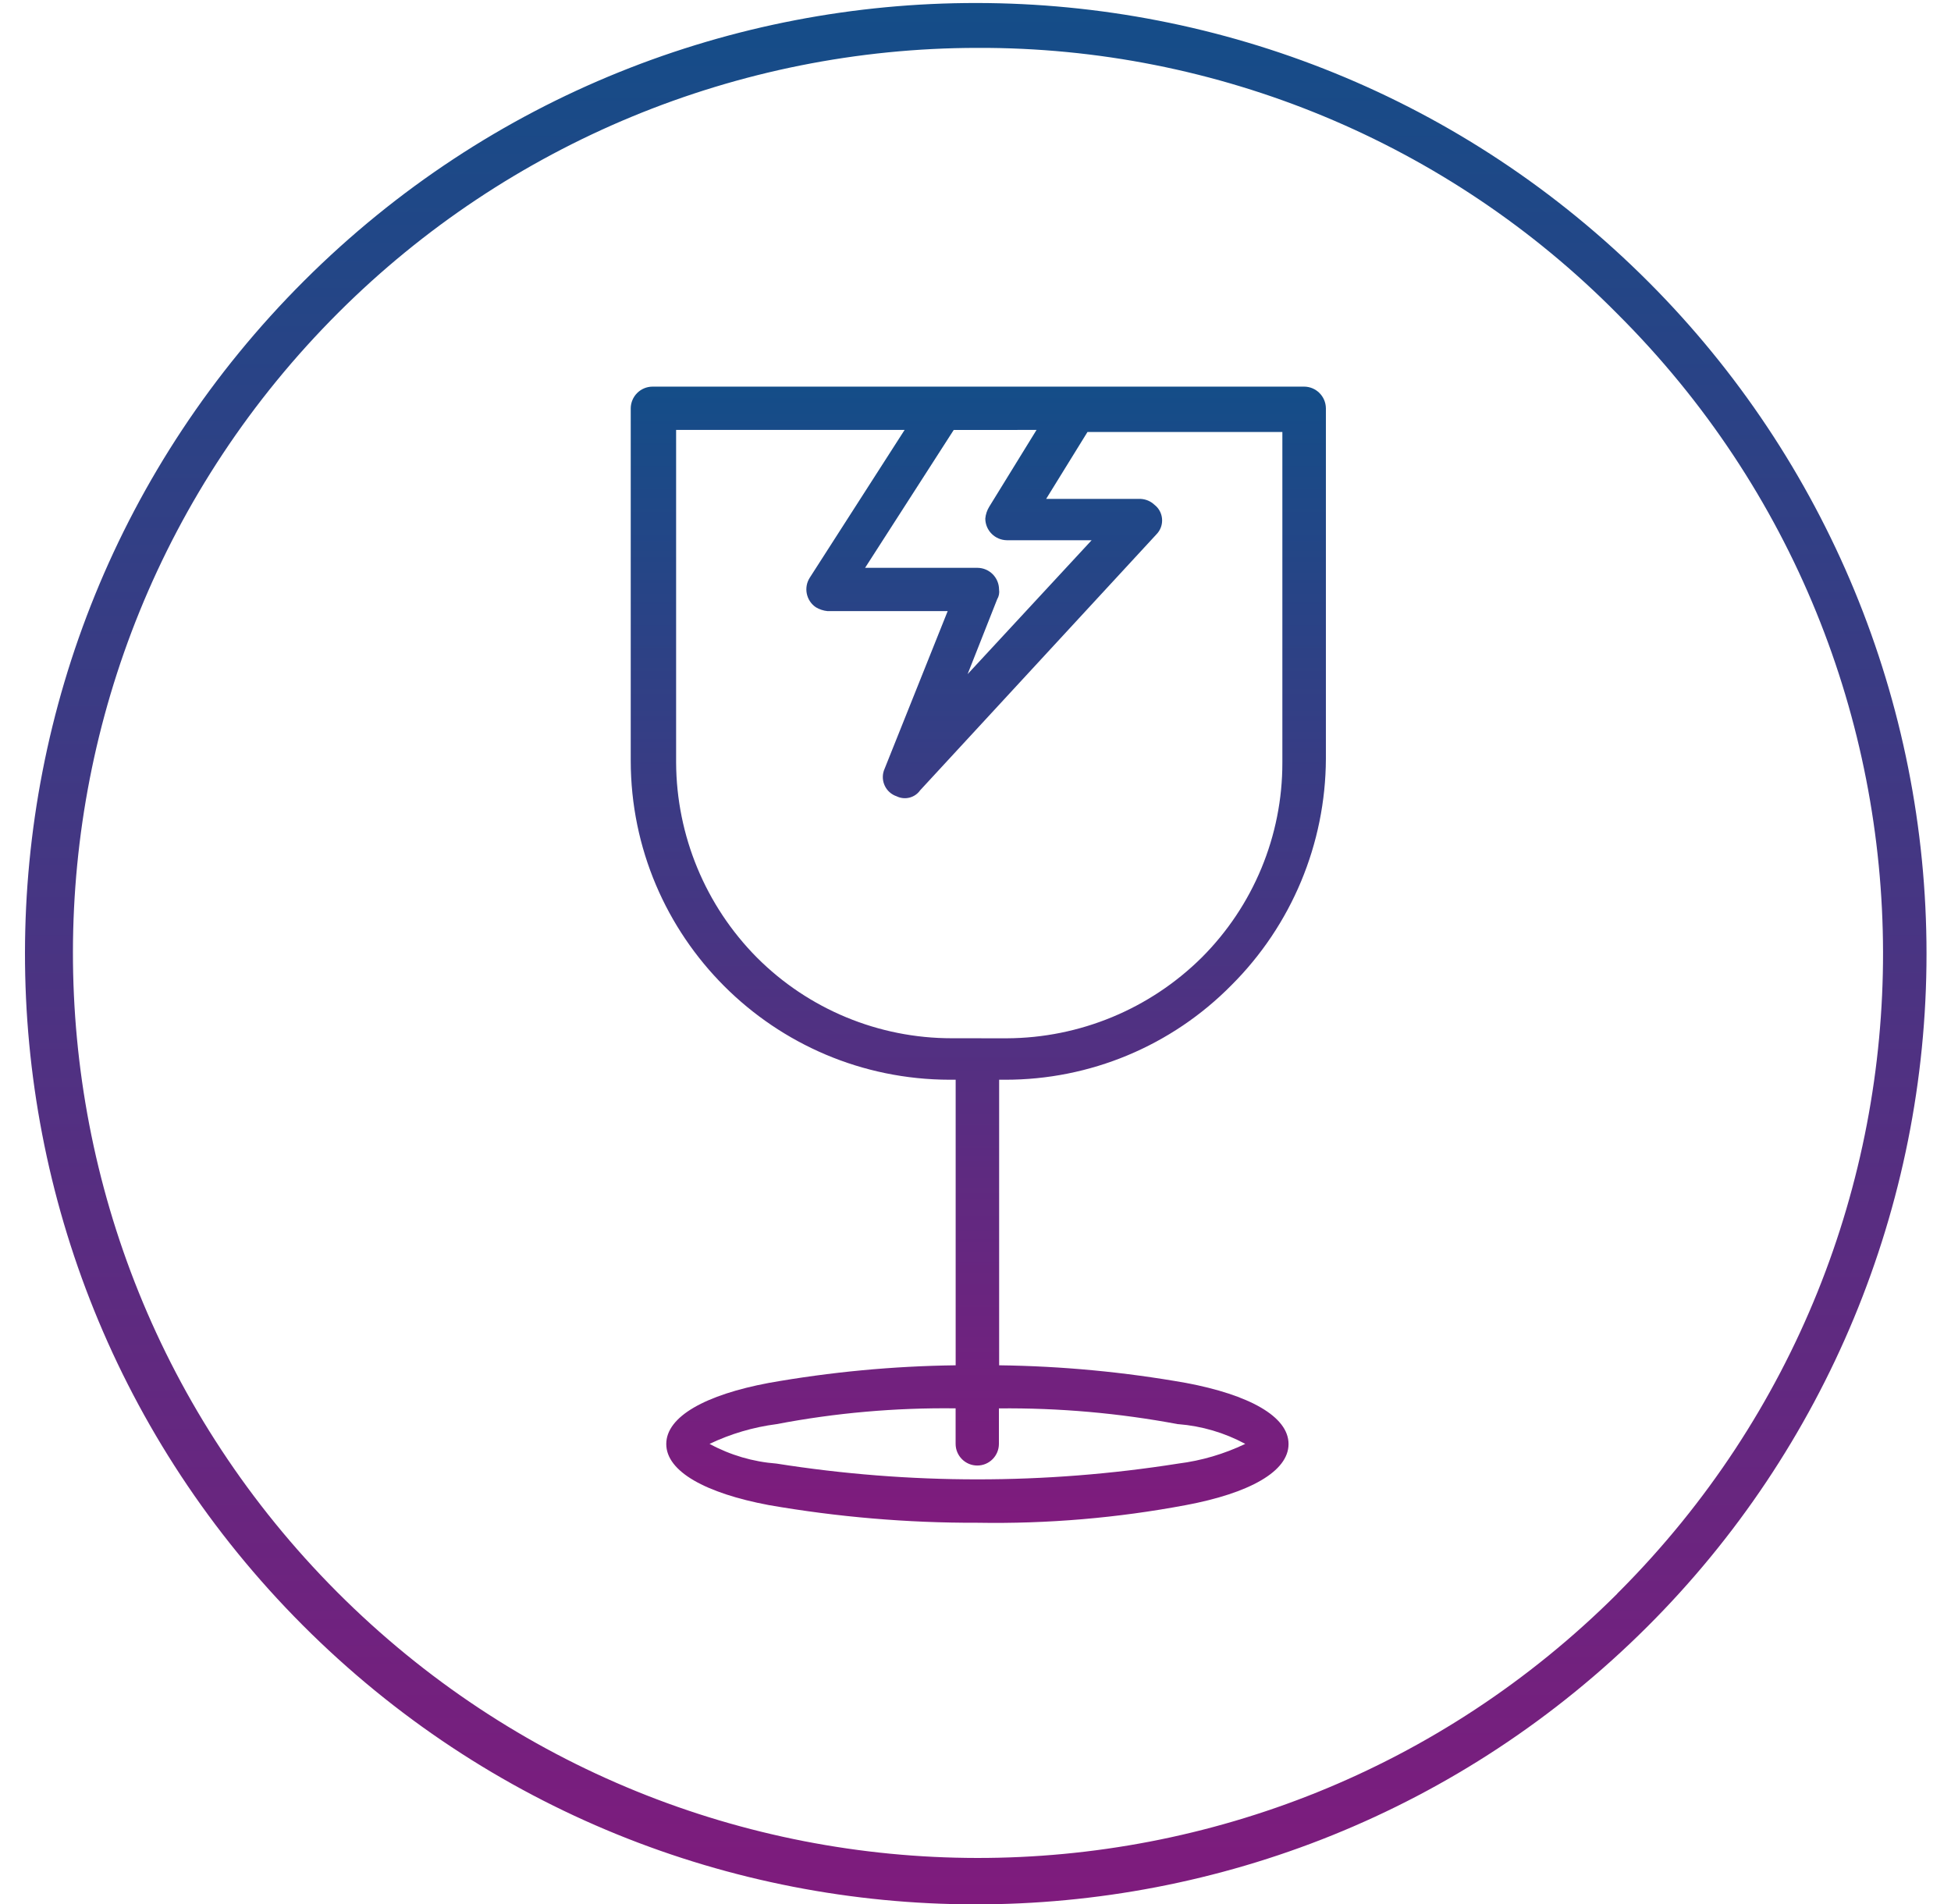 <svg width="42" height="41" viewBox="0 0 42 41" fill="none" xmlns="http://www.w3.org/2000/svg">
<path d="M35.495 6.077C27.512 -1.926 14.553 -1.941 6.55 6.042C-1.453 14.026 -1.468 26.985 6.515 34.988C14.499 42.99 27.457 43.006 35.461 35.023C39.309 31.185 41.473 25.971 41.473 20.535C41.474 15.114 39.325 9.915 35.495 6.077ZM34.815 34.312C27.195 41.911 14.859 41.895 7.258 34.276C-0.34 26.657 -0.324 14.319 7.295 6.72C10.944 3.08 15.885 1.035 21.038 1.031C26.212 1.012 31.177 3.074 34.815 6.754C42.424 14.334 42.447 26.646 34.868 34.256C34.85 34.273 34.832 34.291 34.815 34.308L34.815 34.312Z" fill="url(#paint0_linear_174_229)"/>
<path d="M21.632 23.246C23.465 23.25 25.222 22.517 26.509 21.211C27.805 19.919 28.536 18.166 28.543 16.336V8.79C28.54 8.534 28.333 8.326 28.077 8.324H14.045C13.788 8.326 13.581 8.534 13.578 8.79V16.378C13.582 20.169 16.655 23.242 20.446 23.246H20.573V29.394C19.223 29.411 17.877 29.538 16.547 29.774C15.191 30.029 14.343 30.495 14.343 31.089C14.343 31.682 15.193 32.148 16.547 32.403C18.031 32.661 19.535 32.789 21.041 32.784C22.548 32.81 24.054 32.682 25.534 32.403C26.892 32.148 27.739 31.682 27.739 31.089C27.739 30.495 26.889 30.029 25.534 29.774C24.206 29.538 22.858 29.411 21.509 29.394V23.246H21.632ZM22.314 9.256L21.296 10.909C21.248 10.987 21.219 11.074 21.211 11.164C21.212 11.421 21.42 11.628 21.677 11.631H23.5L20.83 14.514L21.466 12.903C21.504 12.84 21.519 12.764 21.507 12.691C21.505 12.434 21.299 12.227 21.042 12.225H18.623L20.531 9.257L22.314 9.256ZM25.365 30.661C25.87 30.701 26.361 30.845 26.807 31.086C26.352 31.304 25.866 31.447 25.365 31.51C22.5 31.963 19.581 31.963 16.716 31.51C16.212 31.472 15.721 31.328 15.275 31.086C15.73 30.869 16.216 30.726 16.716 30.661C17.987 30.418 19.279 30.305 20.572 30.321V31.085C20.572 31.343 20.781 31.552 21.039 31.552C21.296 31.552 21.504 31.343 21.504 31.085V30.322C22.797 30.309 24.09 30.423 25.36 30.662L25.365 30.661ZM20.489 22.353C18.915 22.354 17.406 21.729 16.294 20.615C15.187 19.498 14.563 17.992 14.555 16.42V9.256H19.474L17.433 12.436C17.297 12.647 17.353 12.929 17.56 13.072C17.637 13.119 17.724 13.148 17.814 13.157H20.401L19.044 16.549C18.944 16.769 19.042 17.029 19.262 17.128C19.274 17.133 19.286 17.139 19.298 17.142C19.476 17.231 19.693 17.178 19.808 17.015L24.895 11.504C25.06 11.336 25.058 11.066 24.89 10.9C24.878 10.888 24.866 10.878 24.853 10.868C24.772 10.791 24.667 10.747 24.556 10.741H22.521L23.411 9.3H27.606V16.421C27.608 17.995 26.981 19.505 25.869 20.616C24.752 21.723 23.245 22.347 21.674 22.354L20.489 22.353Z" fill="url(#paint1_linear_174_229)"/>
<defs>
<linearGradient id="paint0_linear_174_229" x1="21.006" y1="0.064" x2="21.006" y2="41" gradientUnits="userSpaceOnUse">
<stop stop-color="#144D88"/>
<stop offset="1" stop-color="#7F1B7D"/>
</linearGradient>
<linearGradient id="paint1_linear_174_229" x1="21.061" y1="8.324" x2="21.061" y2="32.787" gradientUnits="userSpaceOnUse">
<stop stop-color="#144D88"/>
<stop offset="1" stop-color="#7F1B7D"/>
</linearGradient>
</defs>
</svg>
